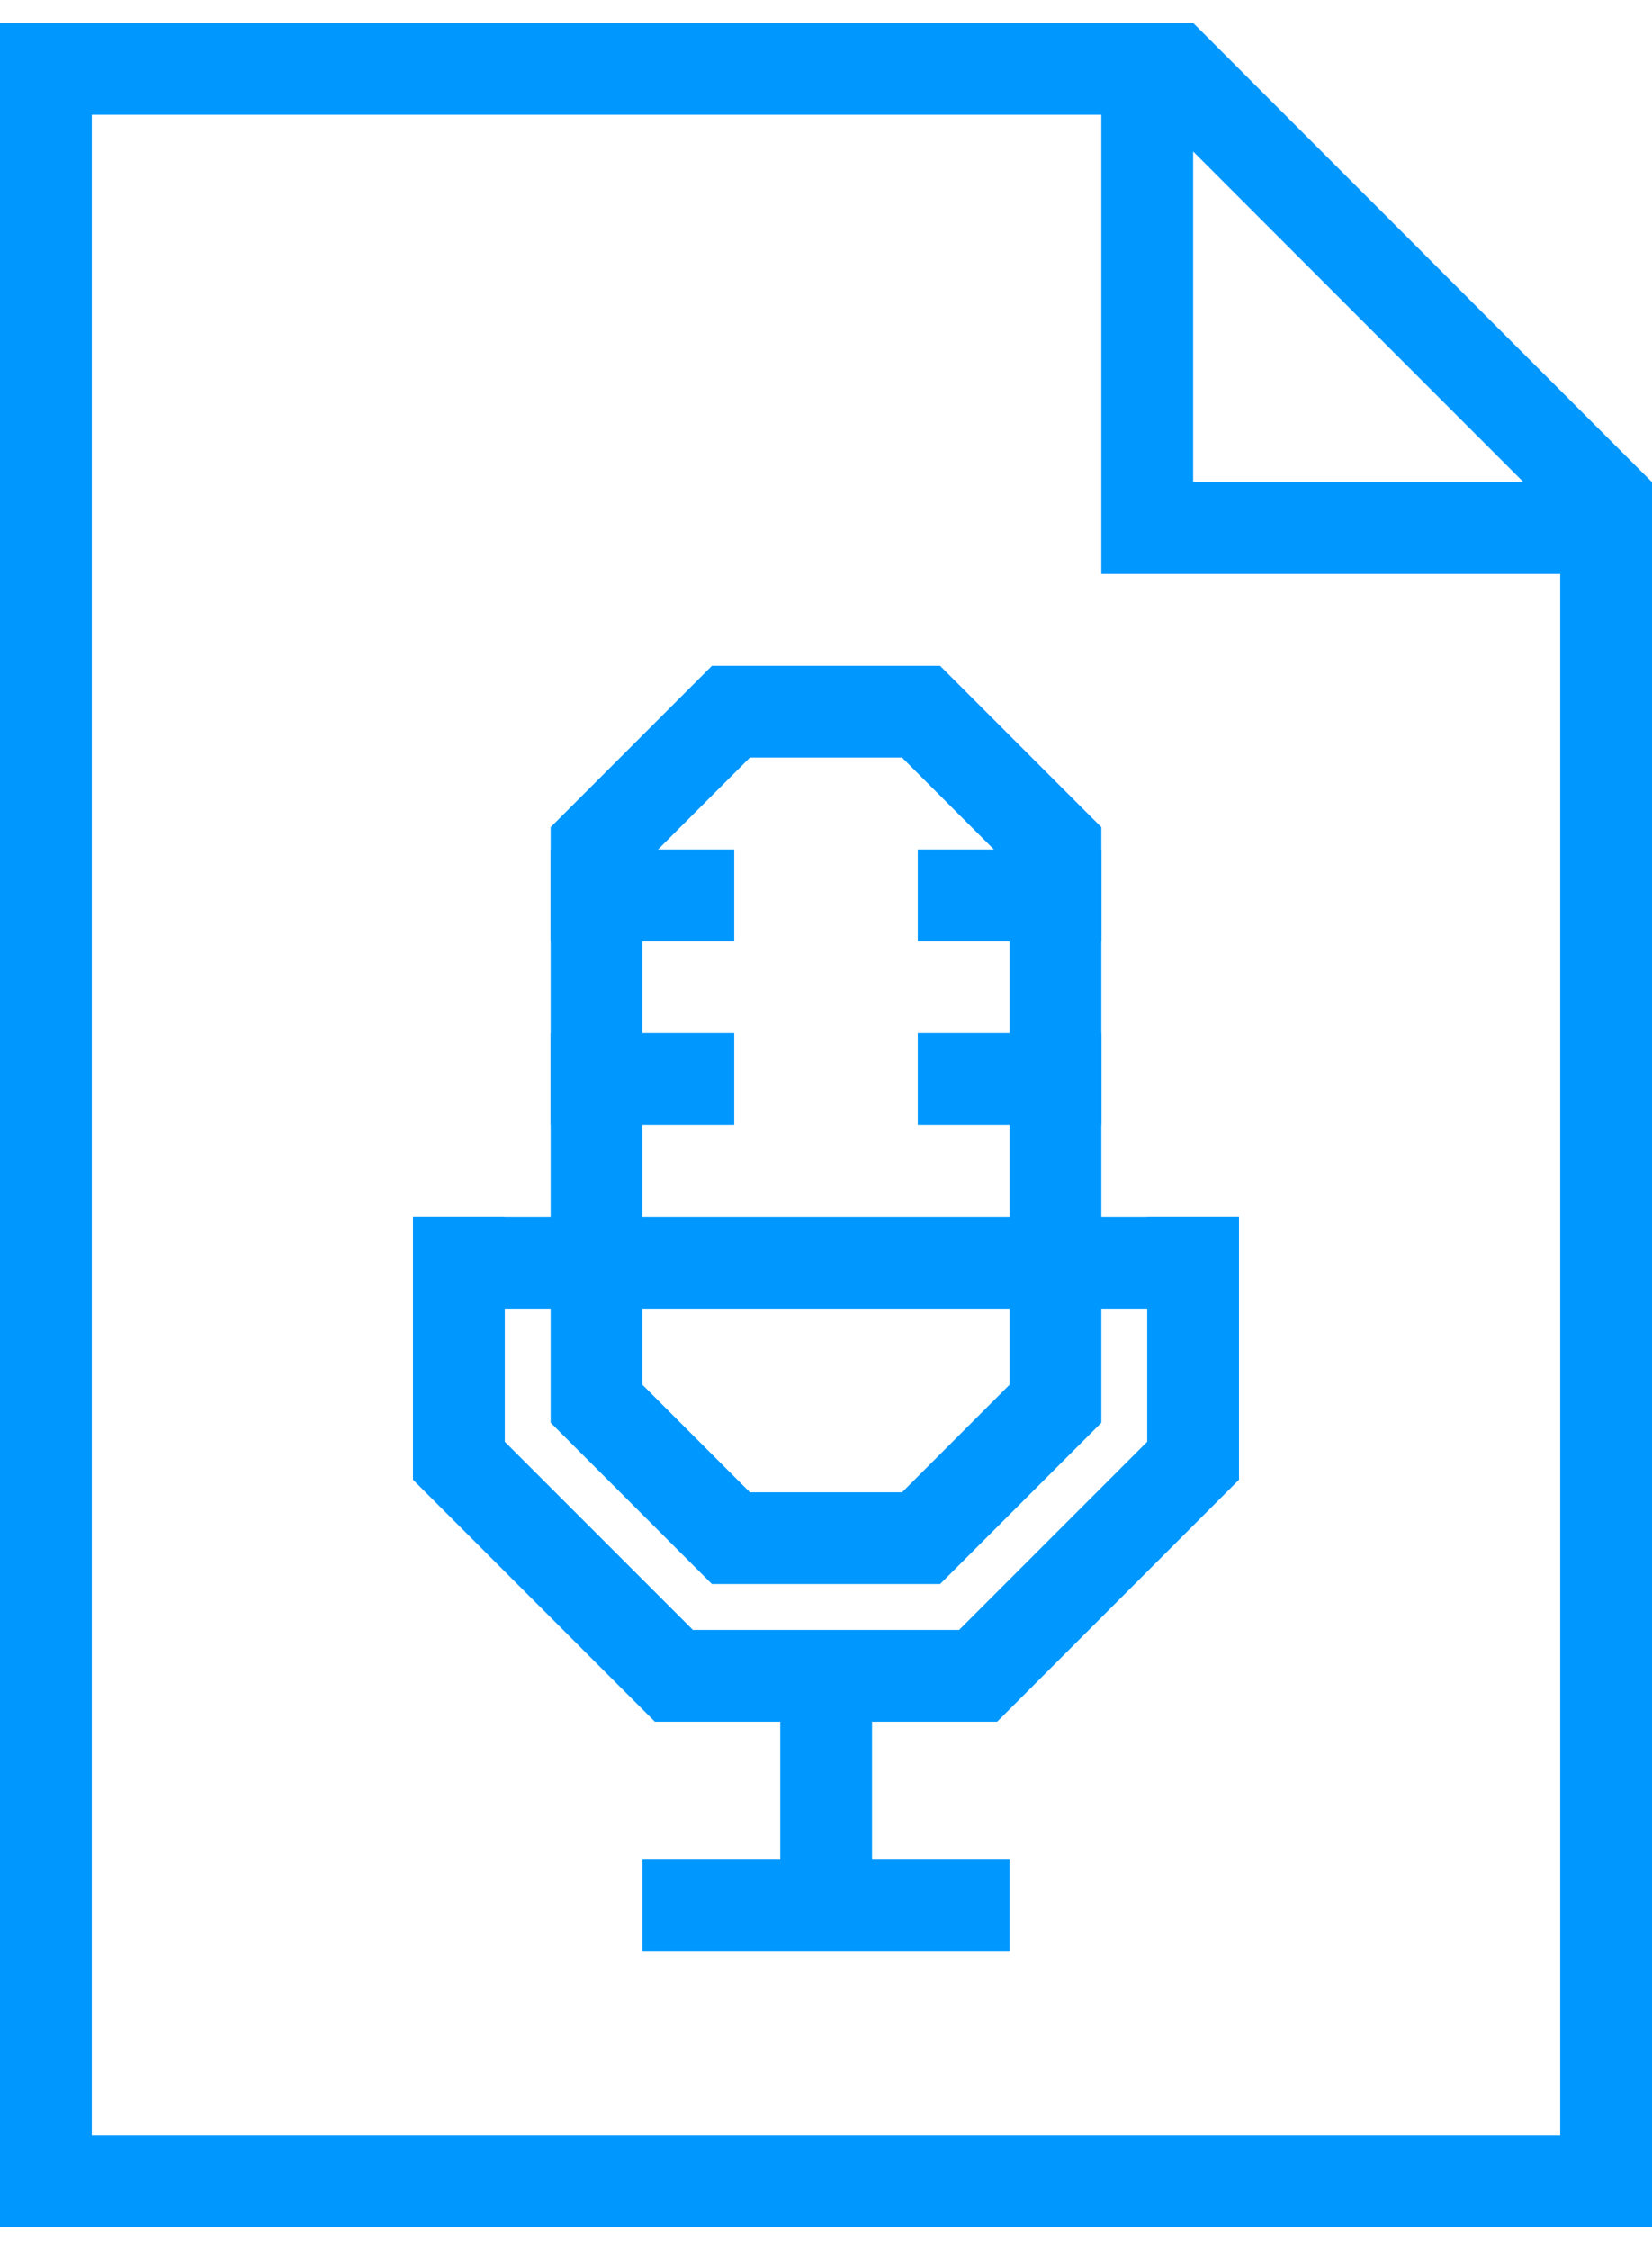 <svg width="36" height="49" viewBox="0 0 36 49" fill="none" xmlns="http://www.w3.org/2000/svg">
<path fill-rule="evenodd" clip-rule="evenodd" d="M24 2.5H2V46.5H34V12.5H24V2.5ZM26 3.3L33.2 10.5H26V3.3ZM0 0.5H26L36 10.5V48.5H0V0.5Z" fill="#0097FF"/>
<path fill-rule="evenodd" clip-rule="evenodd" d="M19.003 40.5V36.5H17.003V40.5H14V42.5H22V40.5H19.003Z" fill="#0097FF"/>
<path d="M27 26.5H9V28.5H27V26.5Z" fill="#0097FF"/>
<path fill-rule="evenodd" clip-rule="evenodd" d="M9 26.5V32.226L14.271 37.497H21.729L27 32.226V26.5H25V31.398L20.9 35.498H15.1L11 31.398V26.5H9Z" fill="#0097FF"/>
<path fill-rule="evenodd" clip-rule="evenodd" d="M12 30.984L15.514 34.498H20.486L24 30.984V26.5H22V30.157L19.657 32.5H16.342L13.999 30.157V26.5H12V30.984Z" fill="#0097FF"/>
<path fill-rule="evenodd" clip-rule="evenodd" d="M12 18.014L15.514 14.5H20.486L24 18.014V28.498H22V18.841L19.657 16.498H16.342L13.999 18.841V28.498H12V18.014Z" fill="#0097FF"/>
<path d="M24 18.5H20V20.5H24V18.5Z" fill="#0097FF"/>
<path d="M16 18.5H12V20.5H16V18.5Z" fill="#0097FF"/>
<path d="M16 22.5H12V24.5H16V22.5Z" fill="#0097FF"/>
<path d="M24 22.5H20V24.5H24V22.5Z" fill="#0097FF"/>
</svg>
